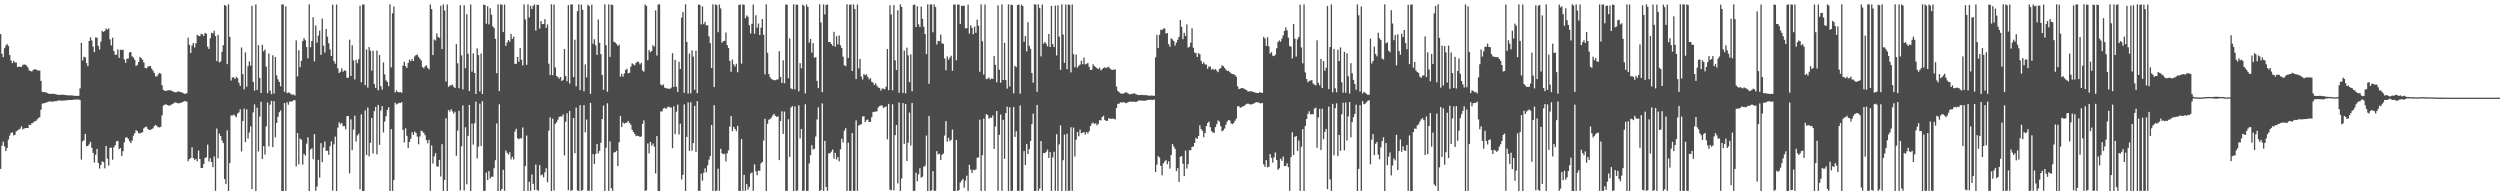 <?xml version="1.0" encoding="UTF-8"?>
<svg xmlns="http://www.w3.org/2000/svg" width="1920" height="150">
  <path d="M0 26.162h1v103.546H0zM1 41.278h1v70.612H1zM2 43.883h1v64.918H2zM3 37.020h1v75.405H3zM4 34.963h1v81.031H4zM5 33.720h1v79.904H5zM6 35.260h1v71.976H6zM7 42.281h1v61.923H7zM8 46.463h1v55.645H8zM9 48.504h1v53.183H9zM10 46.719h1v57.301H10zM11 48.018h1v55.503H11zM12 47.983h1v52.921H12zM13 51.440h1v48.816H13zM14 51.126h1v48.359H14zM15 51.239h1v47.607H15zM16 51.462h1v45.520H16zM17 49.862h1v49.442H17zM18 49.490h1v49.248H18zM19 49.676h1v48.702H19zM20 50.356h1v47.972H20zM21 51.866h1v46.416H21zM22 54.159h1v41.649H22zM23 54.542h1v41.498H23zM24 55.015h1v39.550H24zM25 53.634h1v40.577H25zM26 53.269h1v39.953H26zM27 53.205h1v39.808H27zM28 53.900h1v37.881H28zM29 54.246h1v36.491H29zM30 54.105h1v35.879H30zM31 62.116h1v22.138H31zM32 70.572h1v8.997H32zM33 70.761h1v8.599H33zM34 70.791h1v8.361H34zM35 70.969h1v7.776H35zM36 71.515h1v6.884H36zM37 71.987h1v6.045H37zM38 72.094h1v5.841H38zM39 72.109h1v5.898H39zM40 71.945h1v6.190H40zM41 72.086h1v5.676H41zM42 72.300h1v5.443H42zM43 72.488h1v5.171H43zM44 72.847h1v4.365H44zM45 72.866h1v4.290H45zM46 72.786h1v4.496H46zM47 72.657h1v4.642H47zM48 72.759h1v4.521H48zM49 72.850h1v4.339H49zM50 73.000h1v4.065H50zM51 73.178h1v3.789H51zM52 73.227h1v3.658H52zM53 73.324h1v3.461H53zM54 73.222h1v3.526H54zM55 73.274h1v3.474H55zM56 73.458h1v3.091H56zM57 73.555h1v2.921H57zM58 73.630h1v2.764H58zM59 73.611h1v2.805H59zM60 73.606h1v2.775H60zM61 67.829h1v9.112H61zM62 32.867h1v89.701H62zM63 46.361h1v62.233H63zM64 43.590h1v64.064H64zM65 44.083h1v58.762H65zM66 48.457h1v63.842H66zM67 50.844h1v61.261H67zM68 31.473h1v79.415H68zM69 28.680h1v80.199H69zM70 31.098h1v82.368H70zM71 35.835h1v81.543H71zM72 40.058h1v84.759H72zM73 28.718h1v90.174H73zM74 28.975h1v85.448H74zM75 35.266h1v89.831H75zM76 38.053h1v91.409H76zM77 31.902h1v94.783H77zM78 23.745h1v100.224H78zM79 24.506h1v100.033H79zM80 23.695h1v105.596H80zM81 21.880h1v90.173H81zM82 22.785h1v99.140H82zM83 21.800h1v105.329H83zM84 30.231h1v83.297H84zM85 34.897h1v78.467H85zM86 28.973h1v93.681H86zM87 39.200h1v73.889H87zM88 42.112h1v69.352H88zM89 41.959h1v66.648H89zM90 37.846h1v70.336H90zM91 44.466h1v70.065H91zM92 38.215h1v75.448H92zM93 38.452h1v81.425H93zM94 38.138h1v78.016H94zM95 45.575h1v63.727H95zM96 48.248h1v57.446H96zM97 45.113h1v60.290H97zM98 44.928h1v61.711H98zM99 40.288h1v68.183H99zM100 39.919h1v69.989H100zM101 43.334h1v64.595H101zM102 44.086h1v60.121H102zM103 45.917h1v56.387H103zM104 50.704h1v49.234H104zM105 49.952h1v50.794H105zM106 47.603h1v54.715H106zM107 43.673h1v58.758H107zM108 44.689h1v57.239H108zM109 45.916h1v55.671H109zM110 48.053h1v50.530H110zM111 52.173h1v45.462H111zM112 52.554h1v44.662H112zM113 51.316h1v47.648H113zM114 50.775h1v49.051H114zM115 50.663h1v49.048H115zM116 52.659h1v46.631H116zM117 54.169h1v44.411H117zM118 55.990h1v40.860H118zM119 58.626h1v37.287H119zM120 58.739h1v38.073H120zM121 57.174h1v40.562H121zM122 56.011h1v41.837H122zM123 56.556h1v40.835H123zM124 65.456h1v23.136H124zM125 69.059h1v12.000H125zM126 69.628h1v10.838H126zM127 69.886h1v10.215H127zM128 69.489h1v11.160H128zM129 69.327h1v11.758H129zM130 69.250h1v11.813H130zM131 69.524h1v10.917H131zM132 69.972h1v9.955H132zM133 70.618h1v8.641H133zM134 70.884h1v7.702H134zM135 70.866h1v8.058H135zM136 70.174h1v9.169H136zM137 70.370h1v8.976H137zM138 70.620h1v8.401H138zM139 70.964h1v7.848H139zM140 71.296h1v7.109H140zM141 72.058h1v5.576H141zM142 72.029h1v5.729H142zM143 71.507h1v6.554H143zM144 28.938h1v94.890H144zM145 34.383h1v87.756H145zM146 40.712h1v80.654H146zM147 34.943h1v78.197H147zM148 33.026h1v88.320H148zM149 36.443h1v86.338H149zM150 33.264h1v88.752H150zM151 26.709h1v97.123H151zM152 27.539h1v88.023H152zM153 27.762h1v94.365H153zM154 25.945h1v103.046H154zM155 26.300h1v102.753H155zM156 27.561h1v98.423H156zM157 25.259h1v96.063H157zM158 25.902h1v94.903H158zM159 35.870h1v75.200H159zM160 37.605h1v86.440H160zM161 29.390h1v92.164H161zM162 25.159h1v99.273H162zM163 25.640h1v102.771H163zM164 23.603h1v96.565H164zM165 27.716h1v118.829H165zM166 46.911h1v51.800H166zM167 26.741h1v94.788H167zM168 47.984h1v54.602H168zM169 47.087h1v57.397H169zM170 39.770h1v68.136H170zM171 34.705h1v75.218H171zM172 3.807h1v133.714H172zM173 4.565h1v136.866H173zM174 49.233h1v50.896H174zM175 3.353h1v143.327H175zM176 28.337h1v96.917H176zM177 61.865h1v26.745H177zM178 59.447h1v29.308H178zM179 59.375h1v28.660H179zM180 60.689h1v28.209H180zM181 59.059h1v31.007H181zM182 60.073h1v27.196H182zM183 63.543h1v22.789H183zM184 65.985h1v17.865H184zM185 36.471h1v79.855H185zM186 56.968h1v35.997H186zM187 68.654h1v14.744H187zM188 40.263h1v68.868H188zM189 66.565h1v17.432H189zM190 50.861h1v55.542H190zM191 47.130h1v54.677H191zM192 50.325h1v46.716H192zM193 4.505h1v140.749H193zM194 62.869h1v23.471H194zM195 69.642h1v10.512H195zM196 3.363h1v143.311H196zM197 69.063h1v13.637H197zM198 34.738h1v81.648H198zM199 59.780h1v29.733H199zM200 71.428h1v6.689H200zM201 34.378h1v87.776H201zM202 39.418h1v72.803H202zM203 38.026h1v80.638H203zM204 51.230h1v45.799H204zM205 71.532h1v7.203H205zM206 41.048h1v71.393H206zM207 69.609h1v10.787H207zM208 72.361h1v5.093H208zM209 42.438h1v70.489H209zM210 71.769h1v5.911H210zM211 43.700h1v61.767H211zM212 57.919h1v36.440H212zM213 60.902h1v28.815H213zM214 62.937h1v23.288H214zM215 66.261h1v18.574H215zM216 3.499h1v143.177H216zM217 3.358h1v143.312H217zM218 70.428h1v8.742H218zM219 4.867h1v141.731H219zM220 71.533h1v7.014H220zM221 71.022h1v9.418H221zM222 71.201h1v6.890H222zM223 72.418h1v5.546H223zM224 72.699h1v5.157H224zM225 72.544h1v4.438H225zM226 73.354h1v3.580H226zM227 30.952h1v96.866H227zM228 58.671h1v43.545H228zM229 38.628h1v87.623H229zM230 51.557h1v54.823H230zM231 46.748h1v60.556H231zM232 31.566h1v94.834H232zM233 29.246h1v88.918H233zM234 30.894h1v88.661H234zM235 36.156h1v74.176H235zM236 44.733h1v60.731H236zM237 3.322h1v143.344H237zM238 36.293h1v78.529H238zM239 31.604h1v82.301H239zM240 13.279h1v109.011H240zM241 47.150h1v55.882H241zM242 19.562h1v126.995H242zM243 32.701h1v110.599H243zM244 27.354h1v95.402H244zM245 23.580h1v112.817H245zM246 42.130h1v67.808H246zM247 14.238h1v110.315H247zM248 35.036h1v78.272H248zM249 40.338h1v68.364H249zM250 22.273h1v93.602H250zM251 28.198h1v87.560H251zM252 33.209h1v85.652H252zM253 37.974h1v74.315H253zM254 43.011h1v65.511H254zM255 3.626h1v142.825H255zM256 47.020h1v63.839H256zM257 48.959h1v55.948H257zM258 3.462h1v143.211H258zM259 52.416h1v45.617H259zM260 56.063h1v37.848H260zM261 55.062h1v40.309H261zM262 52.376h1v42.053H262zM263 55.094h1v41.859H263zM264 54.027h1v42.811H264zM265 54.450h1v44.820H265zM266 59.723h1v29.446H266zM267 59.624h1v29.530H267zM268 30.440h1v102.746H268zM269 58.350h1v33.325H269zM270 34.720h1v80.595H270zM271 46.454h1v53.104H271zM272 60.998h1v27.890H272zM273 45.923h1v62.810H273zM274 48.549h1v55.408H274zM275 45.529h1v57.095H275zM276 4.384h1v140.958H276zM277 63.165h1v24.685H277zM278 3.481h1v143.175H278zM279 3.435h1v143.238H279zM280 65.438h1v19.410H280zM281 37.907h1v81.193H281zM282 67.298h1v15.335H282zM283 36.105h1v84.033H283zM284 38.952h1v70.753H284zM285 54.292h1v36.273H285zM286 39.027h1v78.895H286zM287 64.514h1v20.832H287zM288 67.520h1v14.590H288zM289 38.841h1v79.722H289zM290 69.364h1v11.187H290zM291 42.289h1v68.914H291zM292 66.146h1v18.801H292zM293 68.758h1v12.750H293zM294 47.939h1v53.817H294zM295 57.135h1v36.250H295zM296 61.748h1v27.567H296zM297 62.913h1v21.466H297zM298 66.186h1v16.183H298zM299 3.308h1v143.362H299zM300 51.782h1v47.415H300zM301 10.250h1v136.352H301zM302 4.938h1v133.411H302zM303 71.006h1v7.767H303zM304 69.434h1v10.811H304zM305 70.597h1v9.051H305zM306 70.963h1v8.048H306zM307 70.665h1v8.437H307zM308 71.285h1v7.097H308zM309 50.316h1v49.403H309zM310 47.411h1v62.052H310zM311 50.805h1v47.776H311zM312 52.174h1v52.114H312zM313 48.267h1v65.395H313zM314 45.777h1v63.292H314zM315 46.939h1v59.627H315zM316 45.363h1v56.236H316zM317 46.859h1v56.770H317zM318 43.290h1v57.713H318zM319 42.283h1v59.841H319zM320 41.911h1v62.978H320zM321 43.685h1v67.136H321zM322 45.037h1v59.767H322zM323 46.489h1v53.926H323zM324 51.490h1v49.483H324zM325 52.429h1v49.720H325zM326 50.954h1v52.871H326zM327 50.169h1v57.454H327zM328 52.098h1v57.988H328zM329 53.279h1v54.073H329zM330 3.405h1v143.149H330zM331 6.975h1v104.767H331zM332 42.279h1v83.322H332zM333 30.310h1v89.735H333zM334 31.082h1v86.595H334zM335 25.627h1v102.052H335zM336 28.440h1v99.682H336zM337 29.145h1v93.699H337zM338 4.395h1v131.200H338zM339 37.707h1v73.045H339zM340 3.400h1v143.275H340zM341 8.055h1v130.136H341zM342 62.635h1v28.184H342zM343 3.492h1v143.189H343zM344 66.708h1v17.812H344zM345 65.628h1v20.082H345zM346 65.558h1v18.312H346zM347 64.967h1v20.517H347zM348 66.639h1v20.666H348zM349 67.614h1v18.191H349zM350 33.910h1v85.769H350zM351 48.647h1v51.620H351zM352 67.740h1v17.369H352zM353 3.980h1v142.256H353zM354 42.509h1v69.897H354zM355 68.660h1v12.337H355zM356 3.982h1v142.328H356zM357 52.374h1v45.354H357zM358 10.886h1v130.684H358zM359 41.323h1v63.017H359zM360 69.916h1v10.659H360zM361 3.409h1v143.257H361zM362 55.046h1v39.942H362zM363 41.009h1v70.075H363zM364 56.020h1v38.632H364zM365 72.200h1v5.900H365zM366 37.176h1v84.542H366zM367 42.293h1v70.298H367zM368 70.223h1v9.393H368zM369 41.126h1v70.961H369zM370 72.208h1v5.513H370zM371 3.549h1v143.032H371zM372 3.963h1v142.576H372zM373 18.162h1v114.386H373zM374 4.766h1v133.442H374zM375 18.724h1v112.666H375zM376 6.297h1v130.750H376zM377 11.335h1v124.344H377zM378 20.188h1v115.590H378zM379 21.572h1v107.584H379zM380 29.839h1v93.181H380zM381 56.196h1v38.625H381zM382 3.340h1v143.331H382zM383 69.962h1v10.165H383zM384 3.373h1v143.246H384zM385 3.595h1v141.572H385zM386 24.638h1v105.789H386zM387 3.444h1v143.096H387zM388 35.237h1v80.362H388zM389 32.590h1v84.787H389zM390 30.740h1v88.068H390zM391 31.957h1v84.961H391zM392 26.052h1v96.371H392zM393 29.916h1v90.462H393zM394 28.124h1v94.402H394zM395 49.030h1v52.002H395zM396 48.984h1v49.878H396zM397 43.690h1v62.521H397zM398 47.413h1v59.527H398zM399 36.739h1v69.457H399zM400 45.885h1v60.373H400zM401 50.251h1v47.618H401zM402 3.359h1v143.307H402zM403 14.904h1v112.641H403zM404 49.761h1v54.345H404zM405 3.451h1v143.136H405zM406 13.339h1v126.308H406zM407 4.523h1v142.087H407zM408 6.961h1v127.098H408zM409 4.422h1v136.790H409zM410 3.379h1v142.489H410zM411 23.450h1v102.908H411zM412 3.698h1v142.191H412zM413 3.772h1v142.777H413zM414 21.964h1v104.899H414zM415 16.192h1v118.497H415zM416 18.553h1v115.511H416zM417 18.434h1v117.754H417zM418 14.677h1v117.693H418zM419 21.406h1v107.786H419zM420 18.754h1v121.224H420zM421 48.928h1v51.477H421zM422 57.645h1v32.432H422zM423 3.323h1v143.344H423zM424 57.704h1v33.414H424zM425 3.434h1v142.876H425zM426 51.881h1v43.273H426zM427 58.346h1v35.552H427zM428 59.248h1v32.644H428zM429 60.365h1v29.329H429zM430 59.146h1v30.222H430zM431 62.223h1v27.329H431zM432 61.295h1v26.586H432zM433 37.595h1v81.800H433zM434 58.432h1v35.133H434zM435 62.397h1v24.608H435zM436 3.923h1v142.231H436zM437 64.156h1v21.028H437zM438 3.388h1v143.215H438zM439 3.444h1v142.568H439zM440 59.257h1v31.369H440zM441 30.538h1v87.135H441zM442 66.298h1v16.349H442zM443 8.592h1v137.680H443zM444 3.332h1v143.333H444zM445 69.156h1v11.662H445zM446 3.542h1v143.044H446zM447 7.581h1v138.279H447zM448 70.085h1v10.678H448zM449 49.434h1v52.189H449zM450 59.500h1v32.308H450zM451 3.609h1v142.982H451zM452 4.646h1v141.878H452zM453 72.025h1v6.957H453zM454 3.511h1v143.048H454zM455 33.585h1v84.851H455zM456 30.177h1v95.858H456zM457 34.816h1v83.501H457zM458 42.202h1v68.330H458zM459 14.980h1v102.827H459zM460 32.888h1v82.943H460zM461 41.554h1v68.046H461zM462 57.474h1v33.928H462zM463 68.981h1v12.126H463zM464 3.341h1v143.330H464zM465 34.723h1v78.805H465zM466 70.388h1v8.933H466zM467 3.375h1v143.239H467zM468 43.687h1v64.889H468zM469 3.421h1v141.179H469zM470 3.880h1v142.667H470zM471 32.079h1v85.113H471zM472 32.602h1v84.188H472zM473 33.716h1v82.113H473zM474 35.297h1v92.246H474zM475 34.252h1v74.940H475zM476 58.891h1v30.089H476zM477 56.705h1v40.815H477zM478 58.834h1v35.212H478zM479 56.357h1v38.575H479zM480 53.684h1v40.782H480zM481 52.858h1v41.232H481zM482 56.328h1v36.550H482zM483 55.921h1v38.524H483zM484 51.182h1v44.653H484zM485 48.676h1v51.061H485zM486 49.442h1v51.943H486zM487 50.165h1v52.701H487zM488 48.349h1v56.184H488zM489 47.180h1v57.077H489zM490 47.669h1v56.792H490zM491 49.415h1v55.824H491zM492 48.250h1v56.536H492zM493 54.114h1v41.017H493zM494 55.020h1v37.397H494zM495 3.508h1v143.065H495zM496 4.585h1v141.571H496zM497 46.279h1v63.904H497zM498 38.361h1v79.443H498zM499 40.060h1v68.935H499zM500 39.196h1v72.669H500zM501 34.710h1v75.449H501zM502 35.853h1v76.800H502zM503 8.002h1v125.223H503zM504 42.644h1v61.884H504zM505 3.455h1v143.223H505zM506 3.351h1v143.307H506zM507 64.897h1v20.725H507zM508 65.654h1v19.877H508zM509 64.890h1v18.454H509zM510 67.329h1v15.459H510zM511 67.696h1v16.000H511zM512 68.059h1v14.365H512zM513 68.071h1v13.774H513zM514 68.306h1v14.163H514zM515 67.306h1v15.257H515zM516 40.867h1v72.949H516zM517 66.708h1v14.968H517zM518 45.997h1v56.996H518zM519 66.686h1v19.091H519zM520 70.533h1v9.810H520zM521 47.405h1v55.899H521zM522 52.998h1v42.002H522zM523 13.580h1v124.297H523zM524 9.240h1v124.994H524zM525 71.270h1v8.927H525zM526 3.308h1v143.345H526zM527 32.130h1v73.026H527zM528 71.874h1v6.807H528zM529 41.135h1v74.751H529zM530 71.624h1v6.868H530zM531 38.708h1v77.003H531zM532 43.528h1v66.365H532zM533 68.934h1v12.395H533zM534 38.926h1v77.693H534zM535 71.515h1v6.203H535zM536 3.487h1v143.096H536zM537 3.783h1v142.771H537zM538 18.718h1v114.688H538zM539 4.873h1v133.866H539zM540 18.596h1v114.114H540zM541 16.805h1v112.487H541zM542 19.517h1v112.762H542zM543 19.366h1v107.535H543zM544 27.916h1v94.684H544zM545 33.113h1v86.724H545zM546 52.199h1v43.772H546zM547 3.343h1v143.327H547zM548 66.884h1v13.906H548zM549 3.378h1v143.243H549zM550 3.933h1v142.430H550zM551 24.717h1v104.809H551zM552 3.434h1v143.106H552zM553 6.440h1v107.883H553zM554 32.737h1v84.967H554zM555 31.695h1v86.761H555zM556 31.333h1v86.758H556zM557 24.921h1v99.097H557zM558 34.605h1v83.196H558zM559 36.918h1v78.515H559zM560 46.803h1v50.358H560zM561 55.140h1v34.018H561zM562 45.771h1v54.975H562zM563 49.418h1v48.038H563zM564 51.021h1v48.013H564zM565 48.923h1v51.775H565zM566 55.495h1v41.158H566zM567 3.821h1v142.784H567zM568 3.380h1v143.288H568zM569 48.875h1v57.869H569zM570 3.450h1v143.132H570zM571 3.680h1v130.603H571zM572 13.973h1v132.581H572zM573 11.811h1v129.565H573zM574 12.880h1v132.769H574zM575 19.399h1v124.046H575zM576 25.718h1v107.606H576zM577 18.312h1v114.140H577zM578 3.441h1v143.156H578zM579 25.923h1v100.333H579zM580 11.724h1v119.868H580zM581 21.296h1v113.278H581zM582 18.039h1v112.933H582zM583 26.944h1v104.321H583zM584 21.233h1v104.190H584zM585 14.568h1v109.843H585zM586 26.689h1v81.263H586zM587 57.116h1v34.064H587zM588 3.343h1v143.323H588zM589 40.567h1v54.499H589zM590 56.881h1v35.104H590zM591 59.324h1v31.959H591zM592 60.746h1v29.549H592zM593 61.196h1v27.435H593zM594 61.599h1v25.837H594zM595 61.589h1v27.453H595zM596 61.103h1v28.716H596zM597 61.027h1v28.317H597zM598 39.311h1v83.656H598zM599 59.081h1v33.863H599zM600 63.760h1v21.767H600zM601 46.307h1v56.546H601zM602 63.918h1v21.785H602zM603 3.482h1v143.102H603zM604 3.657h1v142.901H604zM605 60.098h1v31.515H605zM606 29.519h1v90.991H606zM607 67.870h1v14.691H607zM608 68.578h1v12.907H608zM609 3.332h1v143.332H609zM610 68.591h1v13.126H610zM611 3.581h1v143.008H611zM612 3.632h1v142.650H612zM613 70.146h1v10.745H613zM614 48.549h1v57.736H614zM615 52.441h1v46.578H615zM616 3.582h1v143.012H616zM617 4.527h1v141.892H617zM618 71.795h1v8.299H618zM619 3.517h1v143.079H619zM620 5.321h1v141.222H620zM621 32.756h1v92.801H621zM622 29.950h1v89.222H622zM623 40.431h1v70.955H623zM624 33.066h1v81.748H624zM625 44.315h1v69.887H625zM626 43.803h1v61.076H626zM627 62.084h1v29.664H627zM628 67.683h1v14.745H628zM629 3.332h1v143.341H629zM630 17.246h1v128.726H630zM631 70.782h1v8.638H631zM632 3.386h1v143.186H632zM633 11.052h1v97.125H633zM634 3.732h1v139.814H634zM635 3.444h1v143.098H635zM636 32.313h1v85.480H636zM637 32.240h1v85.368H637zM638 33.752h1v82.727H638zM639 35.219h1v79.610H639zM640 24.442h1v97.410H640zM641 35.903h1v81.479H641zM642 27.791h1v94.676H642zM643 34.087h1v86.491H643zM644 27.309h1v96.638H644zM645 34.768h1v79.954H645zM646 36.910h1v69.594H646zM647 43.597h1v65.819H647zM648 50.195h1v50.149H648zM649 50.826h1v47.645H649zM650 3.342h1v143.283H650zM651 44.484h1v65.156H651zM652 3.660h1v142.920H652zM653 3.450h1v143.069H653zM654 54.553h1v47.707H654zM655 3.444h1v143.160H655zM656 6.931h1v139.612H656zM657 60.745h1v31.741H657zM658 3.451h1v143.101H658zM659 52.554h1v43.808H659zM660 45.271h1v50.606H660zM661 58.770h1v36.558H661zM662 61.011h1v28.464H662zM663 56.859h1v32.406H663zM664 57.793h1v35.964H664zM665 57.081h1v35.212H665zM666 59.042h1v32.731H666zM667 60.926h1v32.794H667zM668 59.983h1v33.738H668zM669 62.794h1v27.292H669zM670 63.458h1v22.644H670zM671 65.231h1v20.644H671zM672 64.058h1v21.630H672zM673 65.772h1v19.664H673zM674 67.178h1v15.369H674zM675 67.502h1v13.965H675zM676 69.594h1v11.439H676zM677 68.018h1v13.067H677zM678 68.112h1v14.715H678zM679 68.541h1v13.847H679zM680 66.583h1v15.148H680zM681 37.621h1v69.413H681zM682 69.234h1v10.551H682zM683 4.046h1v141.614H683zM684 11.163h1v135.003H684zM685 69.363h1v10.756H685zM686 3.875h1v142.375H686zM687 46.396h1v57.448H687zM688 53.750h1v42.240H688zM689 7.870h1v132.965H689zM690 71.182h1v7.534H690zM691 3.360h1v143.311H691zM692 5.322h1v131.815H692zM693 71.375h1v7.759H693zM694 38.883h1v71.613H694zM695 71.621h1v8.255H695zM696 36.619h1v87.047H696zM697 42.556h1v67.002H697zM698 63.132h1v23.337H698zM699 41.758h1v70.037H699zM700 70.108h1v8.963H700zM701 3.828h1v142.755H701zM702 3.501h1v143.048H702zM703 20.754h1v111.844H703zM704 4.844h1v134.343H704zM705 18.686h1v115.248H705zM706 20.706h1v108.524H706zM707 5.060h1v131.378H707zM708 14.451h1v121.306H708zM709 20.516h1v107.530H709zM710 26.122h1v101.126H710zM711 41.579h1v62.499H711zM712 3.342h1v143.331H712zM713 64.360h1v24.701H713zM714 3.371h1v143.247H714zM715 3.425h1v142.759H715zM716 24.774h1v106.681H716zM717 3.441h1v143.111H717zM718 5.417h1v141.089H718zM719 34.200h1v81.916H719zM720 31.386h1v87.204H720zM721 31.691h1v86.484H721zM722 26.496h1v96.459H722zM723 33.352h1v85.517H723zM724 33.677h1v84.185H724zM725 44.921h1v59.208H725zM726 53.939h1v39.093H726zM727 43.331h1v65.449H727zM728 45.817h1v60.027H728zM729 44.282h1v64.102H729zM730 42.786h1v64.627H730zM731 54.385h1v45.114H731zM732 3.444h1v143.184H732zM733 3.552h1v143.116H733zM734 46.353h1v61.221H734zM735 3.523h1v143.069H735zM736 3.455h1v142.588H736zM737 18.330h1v121.844H737zM738 4.497h1v134.239H738zM739 4.468h1v132.856H739zM740 4.448h1v139.709H740zM741 21.732h1v117.025H741zM742 21.702h1v113.207H742zM743 3.531h1v143.032H743zM744 25.863h1v100.711H744zM745 19.480h1v110.834H745zM746 21.333h1v111.520H746zM747 26.340h1v104.013H747zM748 20.396h1v110.380H748zM749 25.200h1v104.899H749zM750 15.099h1v106.093H750zM751 19.744h1v101.161H751zM752 55.143h1v36.803H752zM753 3.343h1v143.320H753zM754 31.685h1v87.573H754zM755 57.247h1v33.952H755zM756 3.506h1v143.055H756zM757 60.752h1v26.888H757zM758 60.443h1v27.922H758zM759 59.424h1v31.739H759zM760 61.046h1v29.217H760zM761 60.244h1v30.286H761zM762 60.552h1v28.083H762zM763 43.039h1v71.380H763zM764 49.800h1v47.306H764zM765 63.201h1v22.033H765zM766 4.037h1v142.531H766zM767 53.549h1v50.026H767zM768 63.541h1v24.403H768zM769 3.389h1v143.217H769zM770 61.393h1v30.549H770zM771 32.877h1v89.158H771zM772 61.516h1v25.310H772zM773 68.050h1v13.906H773zM774 3.331h1v143.334H774zM775 66.349h1v16.048H775zM776 3.521h1v143.066H776zM777 3.887h1v142.663H777zM778 71.614h1v10.563H778zM779 50.599h1v54.526H779zM780 51.629h1v49.189H780zM781 3.862h1v142.717H781zM782 3.570h1v142.973H782zM783 71.982h1v9.037H783zM784 3.525h1v143.073H784zM785 4.630h1v141.920H785zM786 32.049h1v84.008H786zM787 27.670h1v99.093H787zM788 39.486h1v71.057H788zM789 17.057h1v101.207H789zM790 35.155h1v79.389H790zM791 37.502h1v70.858H791zM792 56.074h1v39.329H792zM793 63.538h1v23.767H793zM794 3.340h1v143.330H794zM795 3.467h1v143.104H795zM796 70.487h1v10.121H796zM797 3.372h1v143.222H797zM798 6.261h1v138.525H798zM799 43.328h1v65.025H799zM800 3.418h1v143.121H800zM801 33.536h1v84.002H801zM802 32.218h1v85.369H802zM803 33.513h1v83.058H803zM804 35.583h1v79.292H804zM805 26.055h1v95.215H805zM806 36.116h1v80.660H806zM807 4.436h1v142.209H807zM808 33.894h1v86.991H808zM809 36.135h1v80.417H809zM810 4.318h1v142.155H810zM811 42.598h1v60.479H811zM812 4.042h1v142.619H812zM813 28.177h1v82.743H813zM814 53.647h1v42.703H814zM815 3.391h1v143.242H815zM816 26.532h1v96.505H816zM817 48.261h1v55.119H817zM818 3.482h1v143.113H818zM819 53.116h1v49.613H819zM820 3.446h1v143.099H820zM821 3.665h1v142.794H821zM822 55.593h1v42.135H822zM823 3.455h1v143.128H823zM824 41.647h1v56.304H824zM825 51.631h1v68.542H825zM826 41.881h1v65.426H826zM827 51.913h1v49.503H827zM828 50.481h1v54.148H828zM829 49.571h1v49.984H829zM830 46.574h1v55.690H830zM831 49.324h1v52.657H831zM832 44.161h1v57.284H832zM833 49.437h1v53.933H833zM834 48.925h1v52.470H834zM835 48.457h1v54.078H835zM836 51.284h1v49.527H836zM837 53.775h1v43.024H837zM838 53.496h1v41.490H838zM839 49.324h1v44.776H839zM840 50.750h1v44.540H840zM841 51.530h1v43.090H841zM842 52.381h1v43.957H842zM843 53.111h1v42.003H843zM844 51.957h1v40.331H844zM845 54.044h1v38.408H845zM846 53.126h1v36.708H846zM847 52.208h1v36.696H847zM848 51.645h1v40.439H848zM849 52.318h1v40.497H849zM850 51.694h1v41.082H850zM851 51.227h1v39.656H851zM852 52.637h1v38.420H852zM853 53.414h1v37.875H853zM854 53.638h1v37.405H854zM855 53.448h1v37.858H855zM856 53.254h1v38.505H856zM857 66.432h1v16.494H857zM858 69.809h1v9.936H858zM859 70.739h1v8.902H859zM860 71.669h1v6.918H860zM861 71.890h1v6.823H861zM862 72.029h1v6.555H862zM863 71.426h1v7.094H863zM864 70.919h1v8.351H864zM865 71.093h1v7.918H865zM866 71.855h1v6.615H866zM867 72.453h1v5.558H867zM868 72.192h1v5.946H868zM869 72.100h1v5.987H869zM870 71.809h1v6.250H870zM871 71.672h1v6.565H871zM872 72.406h1v5.806H872zM873 72.763h1v5.036H873zM874 73.022h1v4.196H874zM875 73.032h1v4.154H875zM876 72.819h1v4.358H876zM877 72.889h1v4.385H877zM878 73.097h1v4.295H878zM879 73.068h1v4.240H879zM880 73.054h1v4.035H880zM881 73.346h1v3.467H881zM882 73.448h1v3.176H882zM883 73.404h1v3.173H883zM884 73.344h1v3.342H884zM885 73.457h1v3.217H885zM886 73.645h1v2.745H886zM887 44.036h1v88.115H887zM888 26.830h1v99.611H888zM889 36.916h1v83.038H889zM890 26.658h1v94.292H890zM891 22.773h1v104.633H891zM892 23.035h1v111.588H892zM893 21.852h1v103.572H893zM894 21.856h1v102.132H894zM895 25.695h1v97.224H895zM896 25.328h1v100.755H896zM897 33.893h1v89.954H897zM898 35.859h1v93.609H898zM899 29.494h1v89.569H899zM900 30.247h1v80.414H900zM901 31.571h1v81.011H901zM902 34.989h1v79.317H902zM903 32.676h1v98.695H903zM904 30.588h1v98.605H904zM905 28.335h1v111.382H905zM906 15.360h1v105.104H906zM907 20.558h1v99.250H907zM908 30.129h1v95.627H908zM909 25.185h1v110.107H909zM910 27.534h1v88.122H910zM911 18.741h1v110.725H911zM912 36.550h1v89.568H912zM913 35.892h1v79.448H913zM914 32.778h1v82.622H914zM915 21.730h1v91.143H915zM916 36.660h1v75.851H916zM917 40.327h1v69.519H917zM918 40.828h1v65.035H918zM919 43.800h1v62.911H919zM920 40.802h1v63.656H920zM921 41.733h1v54.512H921zM922 46.715h1v52.466H922zM923 49.051h1v51.352H923zM924 47.764h1v57.654H924zM925 49.467h1v52.643H925zM926 49.608h1v47.204H926zM927 52.837h1v41.642H927zM928 50.984h1v42.418H928zM929 51.210h1v46.421H929zM930 53.509h1v47.185H930zM931 52.782h1v49.033H931zM932 53.736h1v48.204H932zM933 52.999h1v44.661H933zM934 54.275h1v41.034H934zM935 55.457h1v37.002H935zM936 52.999h1v40.395H936zM937 52.258h1v44.669H937zM938 50.151h1v50.652H938zM939 50.791h1v49.359H939zM940 52.072h1v46.654H940zM941 53.417h1v42.380H941zM942 54.539h1v38.886H942zM943 54.331h1v37.900H943zM944 55.405h1v37.071H944zM945 56.354h1v38.403H945zM946 56.863h1v38.517H946zM947 56.985h1v37.432H947zM948 57.710h1v35.066H948zM949 58.926h1v32.233H949zM950 66.256h1v15.392H950zM951 68.407h1v13.166H951zM952 68.081h1v14.659H952zM953 67.589h1v14.800H953zM954 67.761h1v13.943H954zM955 68.077h1v13.285H955zM956 68.812h1v11.668H956zM957 69.204h1v10.571H957zM958 70.338h1v9.166H958zM959 70.094h1v9.910H959zM960 70.171h1v10.097H960zM961 70.067h1v9.984H961zM962 70.654h1v8.979H962zM963 70.875h1v8.421H963zM964 71.297h1v7.229H964zM965 71.410h1v7.125H965zM966 71.465h1v7.218H966zM967 70.748h1v8.496H967zM968 71.177h1v8.161H968zM969 71.327h1v7.726H969zM970 28.309h1v97.879H970zM971 29.588h1v98.574H971zM972 35.286h1v87.665H972zM973 28.585h1v99.913H973zM974 35.636h1v92.396H974zM975 41.156h1v77.157H975zM976 39.968h1v81.277H976zM977 42.753h1v82.172H977zM978 43.091h1v77.741H978zM979 42.010h1v75.108H979zM980 37.141h1v85.721H980zM981 32.262h1v98.175H981zM982 31.028h1v98.257H982zM983 32.067h1v89.859H983zM984 29.651h1v93.825H984zM985 27.189h1v93.127H985zM986 23.763h1v103.802H986zM987 21.067h1v106.438H987zM988 23.367h1v102.085H988zM989 28.958h1v99.414H989zM990 35.396h1v111.132H990zM991 35.849h1v84.882H991zM992 44.923h1v56.680H992zM993 18.363h1v100.655H993zM994 29.673h1v75.368H994zM995 43.457h1v61.013H995zM996 30.176h1v85.730H996zM997 28.380h1v79.492H997zM998 3.616h1v142.979H998zM999 36.448h1v76.240H999zM1000 48.646h1v50.548H1000zM1001 3.366h1v143.304H1001zM1002 55.579h1v41.116H1002zM1003 60.647h1v30.727H1003zM1004 63.231h1v24.236H1004zM1005 62.052h1v23.394H1005zM1006 61.928h1v25.908H1006zM1007 61.417h1v26.204H1007zM1008 64.148h1v23.618H1008zM1009 65.049h1v18.375H1009zM1010 65.587h1v17.095H1010zM1011 30.939h1v82.563H1011zM1012 63.575h1v26.598H1012zM1013 65.493h1v18.129H1013zM1014 45.280h1v69.971H1014zM1015 67.659h1v15.773H1015zM1016 46.928h1v60.041H1016zM1017 54.318h1v46.976H1017zM1018 52.045h1v46.977H1018zM1019 4.548h1v140.734H1019zM1020 68.420h1v13.455H1020zM1021 36.117h1v101.622H1021zM1022 3.382h1v143.277H1022zM1023 70.906h1v8.858H1023zM1024 37.699h1v81.531H1024zM1025 67.853h1v15.184H1025zM1026 70.847h1v8.509H1026zM1027 38.192h1v81.725H1027zM1028 46.966h1v56.723H1028zM1029 36.384h1v79.447H1029zM1030 63.172h1v24.562H1030zM1031 71.215h1v7.643H1031zM1032 39.842h1v75.642H1032zM1033 71.148h1v7.594H1033zM1034 40.890h1v67.089H1034zM1035 58.582h1v30.807H1035zM1036 71.821h1v6.587H1036zM1037 48.522h1v56.927H1037zM1038 56.244h1v37.538H1038zM1039 61.394h1v28.609H1039zM1040 64.521h1v22.963H1040zM1041 68.978h1v11.409H1041zM1042 3.398h1v143.278H1042zM1043 11.710h1v117.986H1043zM1044 70.340h1v10.430H1044zM1045 4.919h1v141.681H1045zM1046 71.779h1v5.877H1046zM1047 70.546h1v9.502H1047zM1048 71.235h1v8.376H1048zM1049 72.081h1v6.498H1049zM1050 72.854h1v4.619H1050zM1051 72.663h1v4.251H1051zM1052 29.706h1v96.511H1052zM1053 48.772h1v58.488H1053zM1054 46.893h1v56.140H1054zM1055 35.767h1v83.399H1055zM1056 41.463h1v68.964H1056zM1057 43.243h1v65.863H1057zM1058 25.123h1v93.654H1058zM1059 29.404h1v92.966H1059zM1060 30.819h1v82.388H1060zM1061 44.980h1v63.444H1061zM1062 45.715h1v59.684H1062zM1063 3.370h1v143.299H1063zM1064 33.159h1v76.706H1064zM1065 32.506h1v94.381H1065zM1066 38.953h1v81.343H1066zM1067 40.156h1v76.956H1067zM1068 7.836h1v126.850H1068zM1069 18.074h1v109.057H1069zM1070 30.861h1v90.843H1070zM1071 26.818h1v96.337H1071zM1072 50.203h1v53.334H1072zM1073 26.302h1v104.292H1073zM1074 39.169h1v76.832H1074zM1075 41.966h1v65.168H1075zM1076 25.900h1v90.649H1076zM1077 28.470h1v83.886H1077zM1078 23.027h1v92.422H1078zM1079 33.048h1v82.859H1079zM1080 37.791h1v73.531H1080zM1081 3.733h1v142.875H1081zM1082 49.263h1v54.701H1082zM1083 3.604h1v143.069H1083zM1084 3.358h1v143.309H1084zM1085 51.970h1v49.476H1085zM1086 47.579h1v51.064H1086zM1087 54.043h1v44.913H1087zM1088 55.282h1v41.025H1088zM1089 56.038h1v39.481H1089zM1090 58.849h1v34.505H1090zM1091 59.835h1v31.818H1091zM1092 58.105h1v32.502H1092zM1093 57.879h1v34.387H1093zM1094 27.936h1v91.170H1094zM1095 59.211h1v30.304H1095zM1096 40.149h1v78.293H1096zM1097 53.389h1v43.384H1097zM1098 62.424h1v24.435H1098zM1099 41.417h1v71.242H1099zM1100 49.149h1v52.626H1100zM1101 10.331h1v131.288H1101zM1102 4.599h1v138.283H1102zM1103 63.255h1v23.989H1103zM1104 3.361h1v143.314H1104zM1105 29.056h1v99.496H1105zM1106 67.265h1v14.955H1106zM1107 35.013h1v85.562H1107zM1108 65.638h1v17.636H1108zM1109 35.342h1v91.172H1109zM1110 40.181h1v76.710H1110zM1111 63.359h1v23.227H1111zM1112 35.013h1v86.403H1112zM1113 68.168h1v13.054H1113zM1114 40.306h1v70.221H1114zM1115 56.064h1v34.873H1115zM1116 67.594h1v14.174H1116zM1117 43.605h1v69.254H1117zM1118 67.966h1v13.507H1118zM1119 54.511h1v53.572H1119zM1120 44.882h1v55.492H1120zM1121 56.619h1v34.198H1121zM1122 62.151h1v25.572H1122zM1123 64.777h1v20.372H1123zM1124 67.244h1v14.436H1124zM1125 3.358h1v143.313H1125zM1126 67.015h1v17.048H1126zM1127 4.875h1v141.728H1127zM1128 40.033h1v70.646H1128zM1129 71.472h1v6.998H1129zM1130 69.393h1v12.261H1130zM1131 69.850h1v9.425H1131zM1132 70.846h1v8.169H1132zM1133 70.537h1v8.440H1133zM1134 71.783h1v6.326H1134zM1135 59.358h1v32.356H1135zM1136 49.362h1v49.933H1136zM1137 37.967h1v59.002H1137zM1138 43.395h1v64.786H1138zM1139 39.418h1v74.809H1139zM1140 35.925h1v64.521H1140zM1141 35.853h1v72.360H1141zM1142 33.441h1v77.528H1142zM1143 36.064h1v71.437H1143zM1144 36.231h1v70.807H1144zM1145 41.556h1v73.674H1145zM1146 43.366h1v74.884H1146zM1147 43.504h1v71.520H1147zM1148 43.814h1v71.917H1148zM1149 43.905h1v72.731H1149zM1150 43.881h1v71.770H1150zM1151 45.311h1v67.332H1151zM1152 46.648h1v64.132H1152zM1153 49.939h1v58.372H1153zM1154 54.867h1v48.658H1154zM1155 54.589h1v48.022H1155zM1156 3.435h1v143.140H1156zM1157 38.996h1v75.118H1157zM1158 30.910h1v87.259H1158zM1159 33.471h1v92.597H1159zM1160 37.899h1v79.406H1160zM1161 23.598h1v106.234H1161zM1162 29.612h1v91.730H1162zM1163 18.124h1v120.665H1163zM1164 19.732h1v111.265H1164zM1165 43.920h1v58.576H1165zM1166 3.355h1v143.318H1166zM1167 31.488h1v69.824H1167zM1168 57.985h1v30.460H1168zM1169 3.503h1v143.161H1169zM1170 64.569h1v20.510H1170zM1171 65.741h1v21.801H1171zM1172 66.676h1v18.973H1172zM1173 66.749h1v18.001H1173zM1174 66.645h1v17.459H1174zM1175 64.153h1v20.770H1175zM1176 40.373h1v83.889H1176zM1177 58.070h1v34.165H1177zM1178 67.876h1v13.982H1178zM1179 4.074h1v142.114H1179zM1180 60.716h1v30.197H1180zM1181 4.308h1v141.562H1181zM1182 3.878h1v142.680H1182zM1183 54.952h1v42.475H1183zM1184 11.814h1v129.454H1184zM1185 67.539h1v15.665H1185zM1186 69.970h1v9.975H1186zM1187 3.358h1v143.314H1187zM1188 69.080h1v11.106H1188zM1189 41.988h1v73.060H1189zM1190 65.028h1v20.560H1190zM1191 70.737h1v7.786H1191zM1192 33.536h1v86.646H1192zM1193 40.682h1v69.945H1193zM1194 40.350h1v72.695H1194zM1195 55.405h1v36.890H1195zM1196 71.984h1v5.972H1196zM1197 3.549h1v143.032H1197zM1198 5.679h1v139.217H1198zM1199 4.846h1v127.292H1199zM1200 10.835h1v127.437H1200zM1201 19.797h1v111.333H1201zM1202 6.363h1v131.583H1202zM1203 15.498h1v120.670H1203zM1204 19.164h1v112.233H1204zM1205 22.856h1v104.040H1205zM1206 31.088h1v89.958H1206zM1207 3.341h1v143.330H1207zM1208 4.271h1v142.392H1208zM1209 70.530h1v9.873H1209zM1210 3.371h1v143.246H1210zM1211 8.089h1v124.589H1211zM1212 15.714h1v114.984H1212zM1213 3.435h1v143.095H1213zM1214 34.663h1v80.313H1214zM1215 32.404h1v85.274H1215zM1216 30.935h1v88.358H1216zM1217 32.980h1v83.290H1217zM1218 24.545h1v100.420H1218zM1219 31.584h1v88.983H1219zM1220 39.707h1v83.061H1220zM1221 51.231h1v45.952H1221zM1222 52.083h1v50.262H1222zM1223 43.500h1v62.023H1223zM1224 46.236h1v58.279H1224zM1225 44.594h1v58.365H1225zM1226 47.126h1v54.991H1226zM1227 47.540h1v54.310H1227zM1228 3.369h1v143.193H1228zM1229 31.903h1v76.787H1229zM1230 3.462h1v143.126H1230zM1231 3.455h1v143.116H1231zM1232 17.846h1v125.229H1232zM1233 4.441h1v141.401H1233zM1234 4.367h1v135.109H1234zM1235 10.841h1v122.360H1235zM1236 4.223h1v132.680H1236zM1237 23.808h1v104.537H1237zM1238 3.441h1v143.153H1238zM1239 3.836h1v142.490H1239zM1240 20.931h1v109.716H1240zM1241 20.381h1v114.772H1241zM1242 15.495h1v115.706H1242zM1243 15.208h1v122.211H1243zM1244 18.728h1v120.518H1244zM1245 17.854h1v116.989H1245zM1246 29.823h1v99.318H1246zM1247 47.798h1v51.840H1247zM1248 53.619h1v39.988H1248zM1249 3.342h1v143.338H1249zM1250 55.341h1v37.866H1250zM1251 3.500h1v143.185H1251zM1252 58.604h1v32.555H1252zM1253 58.575h1v32.993H1253zM1254 59.046h1v33.213H1254zM1255 61.213h1v27.776H1255zM1256 58.173h1v32.712H1256zM1257 59.757h1v31.474H1257zM1258 57.573h1v33.460H1258zM1259 34.051h1v79.455H1259zM1260 59.857h1v28.569H1260zM1261 4.067h1v141.698H1261zM1262 11.480h1v134.745H1262zM1263 61.358h1v24.389H1263zM1264 3.379h1v143.224H1264zM1265 5.261h1v140.815H1265zM1266 60.832h1v30.792H1266zM1267 27.574h1v90.279H1267zM1268 66.392h1v16.086H1268zM1269 3.526h1v143.053H1269zM1270 19.050h1v126.953H1270zM1271 67.908h1v15.028H1271zM1272 3.546h1v143.040H1272zM1273 9.159h1v76.478H1273zM1274 52.105h1v47.687H1274zM1275 53.087h1v46.467H1275zM1276 66.058h1v19.350H1276zM1277 3.523h1v143.067H1277zM1278 5.544h1v139.779H1278zM1279 19.111h1v70.412H1279zM1280 3.550h1v143.048H1280zM1281 32.386h1v89.260H1281zM1282 29.319h1v99.395H1282zM1283 34.669h1v79.432H1283zM1284 39.619h1v69.290H1284zM1285 12.527h1v103.560H1285zM1286 34.398h1v76.950H1286zM1287 41.484h1v65.395H1287zM1288 60.791h1v29.498H1288zM1289 70.547h1v10.807H1289zM1290 3.338h1v143.331H1290zM1291 60.237h1v29.289H1291zM1292 3.374h1v143.230H1292zM1293 3.428h1v143.127H1293zM1294 42.796h1v66.033H1294zM1295 3.446h1v143.098H1295zM1296 3.941h1v142.600H1296zM1297 32.262h1v85.836H1297zM1298 32.177h1v86.156H1298zM1299 34.299h1v81.590H1299zM1300 34.423h1v87.546H1300zM1301 56.831h1v40.237H1301zM1302 62.112h1v27.746H1302zM1303 51.948h1v45.825H1303zM1304 45.942h1v53.380H1304zM1305 45.663h1v56.733H1305zM1306 53.110h1v50.754H1306zM1307 46.295h1v61.223H1307zM1308 47.616h1v55.342H1308zM1309 54.769h1v47.316H1309zM1310 51.380h1v56.377H1310zM1311 47.784h1v63.858H1311zM1312 43.056h1v71.216H1312zM1313 46.084h1v65.258H1313zM1314 45.269h1v67.487H1314zM1315 43.034h1v68.797H1315zM1316 50.768h1v54.007H1316zM1317 49.068h1v53.105H1317zM1318 51.828h1v52.119H1318zM1319 44.997h1v61.398H1319zM1320 43.439h1v62.928H1320zM1321 3.597h1v142.980H1321zM1322 6.898h1v102.914H1322zM1323 37.952h1v75.792H1323zM1324 40.083h1v70.483H1324zM1325 34.835h1v71.652H1325zM1326 38.595h1v75.132H1326zM1327 41.283h1v71.165H1327zM1328 44.176h1v64.001H1328zM1329 14.325h1v127.906H1329zM1330 44.770h1v57.032H1330zM1331 3.384h1v143.294H1331zM1332 14.709h1v115.065H1332zM1333 65.681h1v17.926H1333zM1334 66.591h1v16.730H1334zM1335 67.433h1v16.023H1335zM1336 66.754h1v16.160H1336zM1337 67.425h1v14.417H1337zM1338 67.921h1v14.226H1338zM1339 67.084h1v14.982H1339zM1340 67.711h1v14.728H1340zM1341 68.097h1v13.971H1341zM1342 68.827h1v12.320H1342zM1343 70.003h1v11.474H1343zM1344 69.668h1v11.094H1344zM1345 69.034h1v11.224H1345zM1346 68.028h1v12.713H1346zM1347 68.577h1v12.678H1347zM1348 70.206h1v10.831H1348zM1349 8.698h1v130.760H1349zM1350 54.611h1v40.729H1350zM1351 70.577h1v8.872H1351zM1352 3.468h1v143.210H1352zM1353 59.205h1v28.038H1353zM1354 71.515h1v7.415H1354zM1355 71.595h1v7.196H1355zM1356 71.643h1v6.857H1356zM1357 71.961h1v5.952H1357zM1358 72.028h1v5.756H1358zM1359 72.191h1v5.718H1359zM1360 72.024h1v6.165H1360zM1361 72.159h1v5.768H1361zM1362 3.425h1v143.115H1362zM1363 3.737h1v142.099H1363zM1364 18.452h1v112.696H1364zM1365 18.367h1v113.628H1365zM1366 20.048h1v111.009H1366zM1367 23.442h1v105.346H1367zM1368 25.286h1v100.039H1368zM1369 27.785h1v93.831H1369zM1370 30.578h1v88.010H1370zM1371 33.908h1v82.316H1371zM1372 3.679h1v142.937H1372zM1373 3.338h1v143.334H1373zM1374 71.164h1v7.576H1374zM1375 3.426h1v142.635H1375zM1376 3.572h1v142.283H1376zM1377 24.747h1v105.504H1377zM1378 3.440h1v143.105H1378zM1379 35.866h1v78.360H1379zM1380 32.344h1v85.347H1380zM1381 31.052h1v87.964H1381zM1382 31.662h1v86.201H1382zM1383 34.766h1v81.295H1383zM1384 33.847h1v81.857H1384zM1385 35.768h1v85.468H1385zM1386 57.506h1v36.810H1386zM1387 56.634h1v39.912H1387zM1388 58.072h1v38.075H1388zM1389 55.083h1v41.180H1389zM1390 50.856h1v45.955H1390zM1391 53.019h1v43.711H1391zM1392 52.136h1v46.221H1392zM1393 3.452h1v143.224H1393zM1394 24.724h1v100.550H1394zM1395 52.602h1v55.489H1395zM1396 3.448h1v143.133H1396zM1397 12.858h1v127.605H1397zM1398 10.039h1v127.196H1398zM1399 9.891h1v119.079H1399zM1400 13.445h1v116.209H1400zM1401 19.520h1v109.965H1401zM1402 19.835h1v107.963H1402zM1403 3.442h1v141.708H1403zM1404 4.194h1v142.359H1404zM1405 22.910h1v101.236H1405zM1406 22.226h1v108.631H1406zM1407 15.967h1v111.675H1407zM1408 16.989h1v111.313H1408zM1409 20.079h1v105.138H1409zM1410 26.788h1v100.373H1410zM1411 20.337h1v111.744H1411zM1412 53.442h1v43.353H1412zM1413 56.687h1v37.727H1413zM1414 3.339h1v143.336H1414zM1415 59.024h1v32.263H1415zM1416 59.451h1v30.785H1416zM1417 60.118h1v29.818H1417zM1418 58.798h1v30.095H1418zM1419 60.249h1v30.261H1419zM1420 59.948h1v30.854H1420zM1421 58.808h1v34.496H1421zM1422 61.107h1v30.091H1422zM1423 61.130h1v27.819H1423zM1424 62.327h1v25.216H1424zM1425 62.993h1v24.042H1425zM1426 62.403h1v24.368H1426zM1427 62.269h1v25.094H1427zM1428 61.669h1v26.833H1428zM1429 3.427h1v140.663H1429zM1430 5.845h1v140.682H1430zM1431 68.589h1v13.611H1431zM1432 27.319h1v93.028H1432zM1433 68.799h1v13.195H1433zM1434 3.338h1v143.337H1434zM1435 3.452h1v143.041H1435zM1436 67.521h1v15.584H1436zM1437 3.424h1v142.532H1437zM1438 6.563h1v139.880H1438zM1439 71.117h1v8.923H1439zM1440 70.834h1v8.815H1440zM1441 70.297h1v10.146H1441zM1442 3.653h1v142.927H1442zM1443 4.010h1v141.410H1443zM1444 70.790h1v9.278H1444zM1445 3.419h1v143.124H1445zM1446 36.327h1v84.959H1446zM1447 36.389h1v81.451H1447zM1448 38.001h1v75.548H1448zM1449 39.600h1v68.128H1449zM1450 42.948h1v60.289H1450zM1451 47.479h1v54.198H1451zM1452 49.967h1v48.805H1452zM1453 65.390h1v17.039H1453zM1454 70.750h1v8.536H1454zM1455 3.338h1v143.334H1455zM1456 43.865h1v68.011H1456zM1457 71.510h1v6.878H1457zM1458 3.379h1v143.247H1458zM1459 43.319h1v64.893H1459zM1460 3.417h1v141.322H1460zM1461 4.246h1v142.298H1461zM1462 32.918h1v84.586H1462zM1463 32.377h1v85.707H1463zM1464 33.981h1v82.254H1464zM1465 35.281h1v78.194H1465zM1466 34.237h1v82.016H1466zM1467 34.478h1v82.355H1467zM1468 30.531h1v85.315H1468zM1469 28.154h1v96.284H1469zM1470 30.554h1v88.031H1470zM1471 47.352h1v52.796H1471zM1472 53.621h1v43.706H1472zM1473 55.141h1v39.466H1473zM1474 53.599h1v47.173H1474zM1475 52.453h1v48.131H1475zM1476 3.315h1v143.359H1476zM1477 51.848h1v51.461H1477zM1478 3.408h1v143.150H1478zM1479 4.417h1v142.132H1479zM1480 52.997h1v49.265H1480zM1481 3.458h1v143.108H1481zM1482 4.373h1v88.899H1482zM1483 8.530h1v138.036H1483zM1484 3.439h1v143.098H1484zM1485 56.424h1v37.133H1485zM1486 47.782h1v48.751H1486zM1487 61.716h1v27.195H1487zM1488 63.214h1v26.340H1488zM1489 56.827h1v35.112H1489zM1490 60.040h1v28.678H1490zM1491 59.179h1v28.415H1491zM1492 57.872h1v30.067H1492zM1493 56.659h1v32.127H1493zM1494 59.644h1v30.356H1494zM1495 61.796h1v26.993H1495zM1496 62.853h1v23.741H1496zM1497 63.022h1v21.240H1497zM1498 66.798h1v17.206H1498zM1499 65.516h1v18.527H1499zM1500 67.730h1v14.816H1500zM1501 67.685h1v14.346H1501zM1502 67.319h1v15.223H1502zM1503 67.373h1v14.608H1503zM1504 67.665h1v14.579H1504zM1505 68.787h1v11.991H1505zM1506 69.528h1v11.203H1506zM1507 43.330h1v68.826H1507zM1508 69.009h1v11.754H1508zM1509 3.976h1v141.680H1509zM1510 11.466h1v134.700H1510zM1511 69.428h1v10.525H1511zM1512 3.777h1v142.413H1512zM1513 54.890h1v42.232H1513zM1514 13.468h1v127.042H1514zM1515 13.169h1v122.042H1515zM1516 70.316h1v9.523H1516zM1517 3.370h1v143.303H1517zM1518 32.369h1v71.440H1518zM1519 45.051h1v69.114H1519zM1520 41.566h1v62.855H1520zM1521 72.139h1v6.186H1521zM1522 36.924h1v83.634H1522zM1523 42.162h1v69.950H1523zM1524 69.571h1v11.236H1524zM1525 40.153h1v71.406H1525zM1526 72.010h1v6.083H1526zM1527 3.574h1v143.007H1527zM1528 3.706h1v142.843H1528zM1529 18.093h1v113.551H1529zM1530 4.766h1v132.473H1530zM1531 17.307h1v113.488H1531zM1532 6.607h1v122.386H1532zM1533 12.038h1v124.904H1533zM1534 20.422h1v115.447H1534zM1535 22.966h1v105.220H1535zM1536 25.212h1v96.676H1536zM1537 51.195h1v42.950H1537zM1538 3.340h1v143.330H1538zM1539 70.708h1v10.183H1539zM1540 3.387h1v143.232H1540zM1541 4.140h1v142.237H1541zM1542 24.229h1v106.643H1542zM1543 3.435h1v143.111H1543zM1544 37.253h1v77.600H1544zM1545 32.668h1v84.475H1545zM1546 30.478h1v88.518H1546zM1547 31.974h1v85.807H1547zM1548 26.306h1v96.876H1548zM1549 34.283h1v81.147H1549zM1550 37.069h1v85.446H1550zM1551 46.356h1v59.799H1551zM1552 56.509h1v39.279H1552zM1553 44.639h1v62.332H1553zM1554 50.051h1v51.436H1554zM1555 45.745h1v56.566H1555zM1556 45.686h1v56.002H1556zM1557 52.269h1v46.981H1557zM1558 3.433h1v143.238H1558zM1559 5.468h1v140.901H1559zM1560 46.655h1v57.272H1560zM1561 3.446h1v143.099H1561zM1562 4.770h1v126.171H1562zM1563 4.428h1v136.419H1563zM1564 17.202h1v129.383H1564zM1565 4.339h1v140.361H1565zM1566 4.242h1v133.746H1566zM1567 17.672h1v115.184H1567zM1568 25.415h1v105.759H1568zM1569 3.494h1v143.054H1569zM1570 28.887h1v100.950H1570zM1571 18.534h1v114.955H1571zM1572 16.145h1v119.632H1572zM1573 21.006h1v111.296H1573zM1574 14.636h1v118.440H1574zM1575 16.750h1v116.623H1575zM1576 17.104h1v109.049H1576zM1577 30.848h1v80.077H1577zM1578 55.088h1v40.500H1578zM1579 3.333h1v143.345H1579zM1580 51.621h1v44.150H1580zM1581 3.640h1v143.047H1581zM1582 25.843h1v86.728H1582zM1583 59.199h1v31.285H1583zM1584 58.464h1v32.450H1584zM1585 60.010h1v31.169H1585zM1586 61.094h1v29.775H1586zM1587 61.685h1v25.335H1587zM1588 62.567h1v24.201H1588zM1589 41.144h1v67.486H1589zM1590 57.407h1v36.608H1590zM1591 61.175h1v26.069H1591zM1592 4.126h1v142.088H1592zM1593 61.128h1v26.592H1593zM1594 3.401h1v143.199H1594zM1595 3.418h1v140.913H1595zM1596 60.730h1v30.221H1596zM1597 28.476h1v90.305H1597zM1598 67.582h1v15.574H1598zM1599 50.410h1v55.867H1599zM1600 3.334h1v143.241H1600zM1601 68.363h1v13.341H1601zM1602 3.558h1v143.031H1602zM1603 3.687h1v142.134H1603zM1604 71.125h1v8.739H1604zM1605 47.286h1v53.433H1605zM1606 54.391h1v43.589H1606zM1607 3.529h1v143.063H1607zM1608 3.824h1v142.602H1608zM1609 72.024h1v7.720H1609zM1610 3.540h1v143.058H1610zM1611 3.826h1v116.317H1611zM1612 29.709h1v97.372H1612zM1613 31.172h1v87.991H1613zM1614 39.304h1v69.864H1614zM1615 13.911h1v101.966H1615zM1616 32.344h1v80.128H1616zM1617 41.602h1v65.616H1617zM1618 55.216h1v38.076H1618zM1619 68.684h1v16.436H1619zM1620 3.338h1v143.330H1620zM1621 17.906h1v116.567H1621zM1622 70.047h1v10.334H1622zM1623 3.397h1v143.219H1623zM1624 42.254h1v65.962H1624zM1625 3.665h1v140.043H1625zM1626 3.447h1v143.097H1626zM1627 33.098h1v84.434H1627zM1628 31.560h1v86.440H1628zM1629 32.283h1v84.296H1629zM1630 35.055h1v79.505H1630zM1631 28.161h1v96.251H1631zM1632 33.833h1v83.378H1632zM1633 4.520h1v142.129H1633zM1634 36.292h1v77.274H1634zM1635 41.199h1v68.173H1635zM1636 4.311h1v142.341H1636zM1637 54.953h1v40.324H1637zM1638 4.079h1v142.556H1638zM1639 63.994h1v22.667H1639zM1640 69.049h1v14.449H1640zM1641 3.449h1v143.223H1641zM1642 57.585h1v33.559H1642zM1643 3.675h1v142.911H1643zM1644 3.453h1v143.109H1644zM1645 60.533h1v29.813H1645zM1646 3.533h1v143.033H1646zM1647 7.019h1v139.523H1647zM1648 65.654h1v24.552H1648zM1649 3.461h1v143.140H1649zM1650 66.184h1v19.738H1650zM1651 51.723h1v52.742H1651zM1652 56.352h1v42.189H1652zM1653 57.389h1v39.024H1653zM1654 58.995h1v36.421H1654zM1655 58.295h1v36.098H1655zM1656 58.256h1v36.795H1656zM1657 55.310h1v38.920H1657zM1658 55.987h1v37.407H1658zM1659 56.359h1v34.685H1659zM1660 57.327h1v35.511H1660zM1661 58.027h1v34.489H1661zM1662 59.438h1v33.616H1662zM1663 60.016h1v32.709H1663zM1664 60.053h1v32.807H1664zM1665 59.816h1v32.116H1665zM1666 59.684h1v32.143H1666zM1667 60.130h1v30.818H1667zM1668 60.146h1v30.202H1668zM1669 59.711h1v30.272H1669zM1670 59.415h1v30.538H1670zM1671 58.694h1v30.927H1671zM1672 57.838h1v31.955H1672zM1673 58.125h1v30.827H1673zM1674 57.580h1v31.181H1674zM1675 57.276h1v31.718H1675zM1676 56.900h1v32.194H1676zM1677 57.088h1v31.565H1677zM1678 57.246h1v31.391H1678zM1679 56.293h1v32.512H1679zM1680 56.195h1v32.036H1680zM1681 56.499h1v31.798H1681zM1682 56.842h1v30.601H1682zM1683 72.257h1v5.709H1683zM1684 74.296h1v1.258H1684zM1685 74.729h1v1.000H1685zM1686 74.719h1v1.000H1686zM1687 74.771h1v1.000H1687zM1688 74.863h1v1.000H1688zM1689 74.870h1v1.000H1689zM1690 74.866h1v1.000H1690zM1691 74.857h1v1.000H1691zM1692 74.675h1v1.000H1692zM1693 74.597h1v1.000H1693zM1694 74.563h1v1.000H1694zM1695 74.495h1v1.000H1695zM1696 74.436h1v1.000H1696zM1697 74.471h1v1.020H1697zM1698 74.520h1v1.000H1698zM1699 74.487h1v1.154H1699zM1700 74.328h1v1.359H1700zM1701 74.284h1v1.503H1701zM1702 74.292h1v1.508H1702zM1703 74.401h1v1.308H1703zM1704 74.446h1v1.043H1704zM1705 74.459h1v1.000H1705zM1706 74.464h1v1.000H1706zM1707 74.570h1v1.000H1707zM1708 74.721h1v1.000H1708zM1709 74.902h1v1.000H1709zM1710 74.843h1v1.000H1710zM1711 74.736h1v1.000H1711zM1712 74.738h1v1.000H1712zM1713 27.098h1v96.628H1713zM1714 33.532h1v86.360H1714zM1715 36.109h1v83.357H1715zM1716 40.498h1v78.831H1716zM1717 45.876h1v69.608H1717zM1718 47.263h1v66.624H1718zM1719 44.854h1v64.426H1719zM1720 46.273h1v63.208H1720zM1721 45.804h1v60.532H1721zM1722 46.762h1v56.002H1722zM1723 51.338h1v51.999H1723zM1724 52.486h1v51.160H1724zM1725 53.779h1v46.789H1725zM1726 55.320h1v43.435H1726zM1727 56.652h1v41.104H1727zM1728 56.787h1v40.827H1728zM1729 42.722h1v66.854H1729zM1730 47.656h1v54.205H1730zM1731 40.883h1v74.367H1731zM1732 41.682h1v61.493H1732zM1733 47.036h1v53.394H1733zM1734 42.596h1v64.395H1734zM1735 43.385h1v65.637H1735zM1736 46.362h1v61.129H1736zM1737 44.135h1v65.316H1737zM1738 45.998h1v68.190H1738zM1739 46.386h1v63.388H1739zM1740 49.379h1v56.975H1740zM1741 52.235h1v50.811H1741zM1742 53.351h1v48.307H1742zM1743 52.234h1v46.933H1743zM1744 54.916h1v43.268H1744zM1745 57.285h1v39.541H1745zM1746 57.556h1v39.649H1746zM1747 58.816h1v37.246H1747zM1748 57.411h1v38.814H1748zM1749 57.374h1v37.945H1749zM1750 57.518h1v37.552H1750zM1751 58.674h1v35.911H1751zM1752 58.914h1v35.262H1752zM1753 59.825h1v34.342H1753zM1754 59.373h1v34.796H1754zM1755 58.114h1v36.171H1755zM1756 57.466h1v37.020H1756zM1757 57.263h1v36.068H1757zM1758 56.879h1v35.999H1758zM1759 56.743h1v36.371H1759zM1760 55.884h1v37.542H1760zM1761 56.306h1v36.205H1761zM1762 56.837h1v35.211H1762zM1763 57.172h1v35.074H1763zM1764 57.186h1v34.765H1764zM1765 57.711h1v33.934H1765zM1766 58.012h1v33.580H1766zM1767 58.769h1v32.951H1767zM1768 59.290h1v32.425H1768zM1769 60.134h1v31.333H1769zM1770 59.689h1v31.740H1770zM1771 59.418h1v31.906H1771zM1772 59.439h1v31.748H1772zM1773 59.446h1v31.586H1773zM1774 59.518h1v31.428H1774zM1775 59.604h1v31.515H1775zM1776 71.732h1v6.172H1776zM1777 73.529h1v2.813H1777zM1778 73.692h1v2.543H1778zM1779 73.619h1v2.427H1779zM1780 73.720h1v2.420H1780zM1781 73.521h1v2.683H1781zM1782 73.602h1v2.542H1782zM1783 73.836h1v2.509H1783zM1784 73.835h1v2.539H1784zM1785 73.997h1v1.895H1785zM1786 74.354h1v1.305H1786zM1787 74.307h1v1.276H1787zM1788 74.424h1v1.033H1788zM1789 74.470h1v1.000H1789zM1790 74.532h1v1.000H1790zM1791 74.673h1v1.000H1791zM1792 74.684h1v1.000H1792zM1793 74.797h1v1.000H1793zM1794 74.738h1v1.000H1794zM1795 74.562h1v1.000H1795zM1796 65.441h1v18.440H1796zM1797 62.845h1v25.399H1797zM1798 62.665h1v32.803H1798zM1799 59.585h1v35.113H1799zM1800 60.633h1v28.390H1800zM1801 63.924h1v25.908H1801zM1802 66.095h1v25.293H1802zM1803 65.656h1v25.326H1803zM1804 66.759h1v21.707H1804zM1805 67.492h1v19.334H1805zM1806 67.750h1v17.270H1806zM1807 69.008h1v15.339H1807zM1808 69.418h1v13.202H1808zM1809 70.576h1v9.479H1809zM1810 71.385h1v7.402H1810zM1811 71.703h1v6.142H1811zM1812 71.499h1v6.365H1812zM1813 73.302h1v3.403H1813zM1814 73.829h1v2.565H1814zM1815 73.645h1v3.478H1815zM1816 68.698h1v12.236H1816zM1817 68.508h1v15.266H1817zM1818 63.435h1v23.080H1818zM1819 63.128h1v24.055H1819zM1820 66.055h1v19.088H1820zM1821 64.345h1v20.238H1821zM1822 64.376h1v20.489H1822zM1823 64.908h1v20.498H1823zM1824 65.035h1v22.125H1824zM1825 64.990h1v20.309H1825zM1826 67.052h1v16.545H1826zM1827 69.429h1v11.741H1827zM1828 69.428h1v12.132H1828zM1829 70.598h1v9.383H1829zM1830 71.816h1v6.763H1830zM1831 73.422h1v3.302H1831zM1832 73.049h1v3.703H1832zM1833 73.095h1v3.667H1833zM1834 73.753h1v2.545H1834zM1835 74.122h1v1.609H1835zM1836 73.624h1v2.782H1836zM1837 73.365h1v3.411H1837zM1838 73.614h1v2.916H1838zM1839 72.806h1v4.117H1839zM1840 72.915h1v4.484H1840zM1841 73.212h1v4.047H1841zM1842 73.727h1v2.794H1842zM1843 73.215h1v3.199H1843zM1844 74.005h1v2.095H1844zM1845 73.877h1v2.565H1845zM1846 73.503h1v2.991H1846zM1847 74.019h1v2.055H1847zM1848 74.542h1v1.000H1848zM1849 74.374h1v1.154H1849zM1850 74.634h1v1.000H1850zM1851 74.636h1v1.000H1851zM1852 74.651h1v1.000H1852zM1853 74.707h1v1.000H1853zM1854 74.720h1v1.000H1854zM1855 74.748h1v1.000H1855zM1856 74.789h1v1.000H1856zM1857 74.798h1v1.000H1857zM1858 74.671h1v1.000H1858zM1859 74.591h1v1.000H1859zM1860 74.608h1v1.000H1860zM1861 74.560h1v1.000H1861zM1862 74.710h1v1.000H1862zM1863 74.758h1v1.000H1863zM1864 74.757h1v1.000H1864zM1865 74.736h1v1.000H1865zM1866 74.732h1v1.000H1866zM1867 74.777h1v1.000H1867zM1868 74.840h1v1.000H1868zM1869 74.822h1v1.000H1869zM1870 74.865h1v1.000H1870zM1871 74.897h1v1.000H1871zM1872 74.936h1v1.000H1872zM1873 74.965h1v1.000H1873zM1874 74.965h1v1.000H1874zM1875 74.972h1v1.000H1875zM1876 74.978h1v1.000H1876zM1877 74.991h1v1.000H1877zM1878 74.996h1v1.000H1878zM1879 75.000h1v1.000H1879zM1880 75.000h1v1.000H1880zM1881 75.000h1v1.000H1881zM1882 75.000h1v1.000H1882zM1883 75.000h1v1.000H1883zM1884 75.000h1v1.000H1884zM1885 75.000h1v1.000H1885zM1886 75.000h1v1.000H1886zM1887 75.000h1v1.000H1887zM1888 75.000h1v1.000H1888zM1889 75.000h1v1.000H1889zM1890 75.000h1v1.000H1890zM1891 75.000h1v1.000H1891zM1892 75.000h1v1.000H1892zM1893 75.000h1v1.000H1893zM1894 75.000h1v1.000H1894zM1895 75.000h1v1.000H1895zM1896 75.000h1v1.000H1896zM1897 75.000h1v1.000H1897zM1898 75.000h1v1.000H1898zM1899 75.000h1v1.000H1899zM1900 75.000h1v1.000H1900zM1901 75.000h1v1.000H1901zM1902 75.000h1v1.000H1902zM1903 75.000h1v1.000H1903zM1904 75.000h1v1.000H1904zM1905 75.000h1v1.000H1905zM1906 75.000h1v1.000H1906zM1907 75.000h1v1.000H1907zM1908 75.000h1v1.000H1908zM1909 75.000h1v1.000H1909zM1910 75.000h1v1.000H1910zM1911 75.000h1v1.000H1911zM1912 75.000h1v1.000H1912zM1913 75.000h1v1.000H1913zM1914 75.000h1v1.000H1914zM1915 75.000h1v1.000H1915zM1916 75.000h1v1.000H1916zM1917 75.000h1v1.000H1917zM1918 75.000h1v1.000H1918zM1919 75.000h1v1.000H1919z" fill="#4a4a4a"></path>
</svg>
